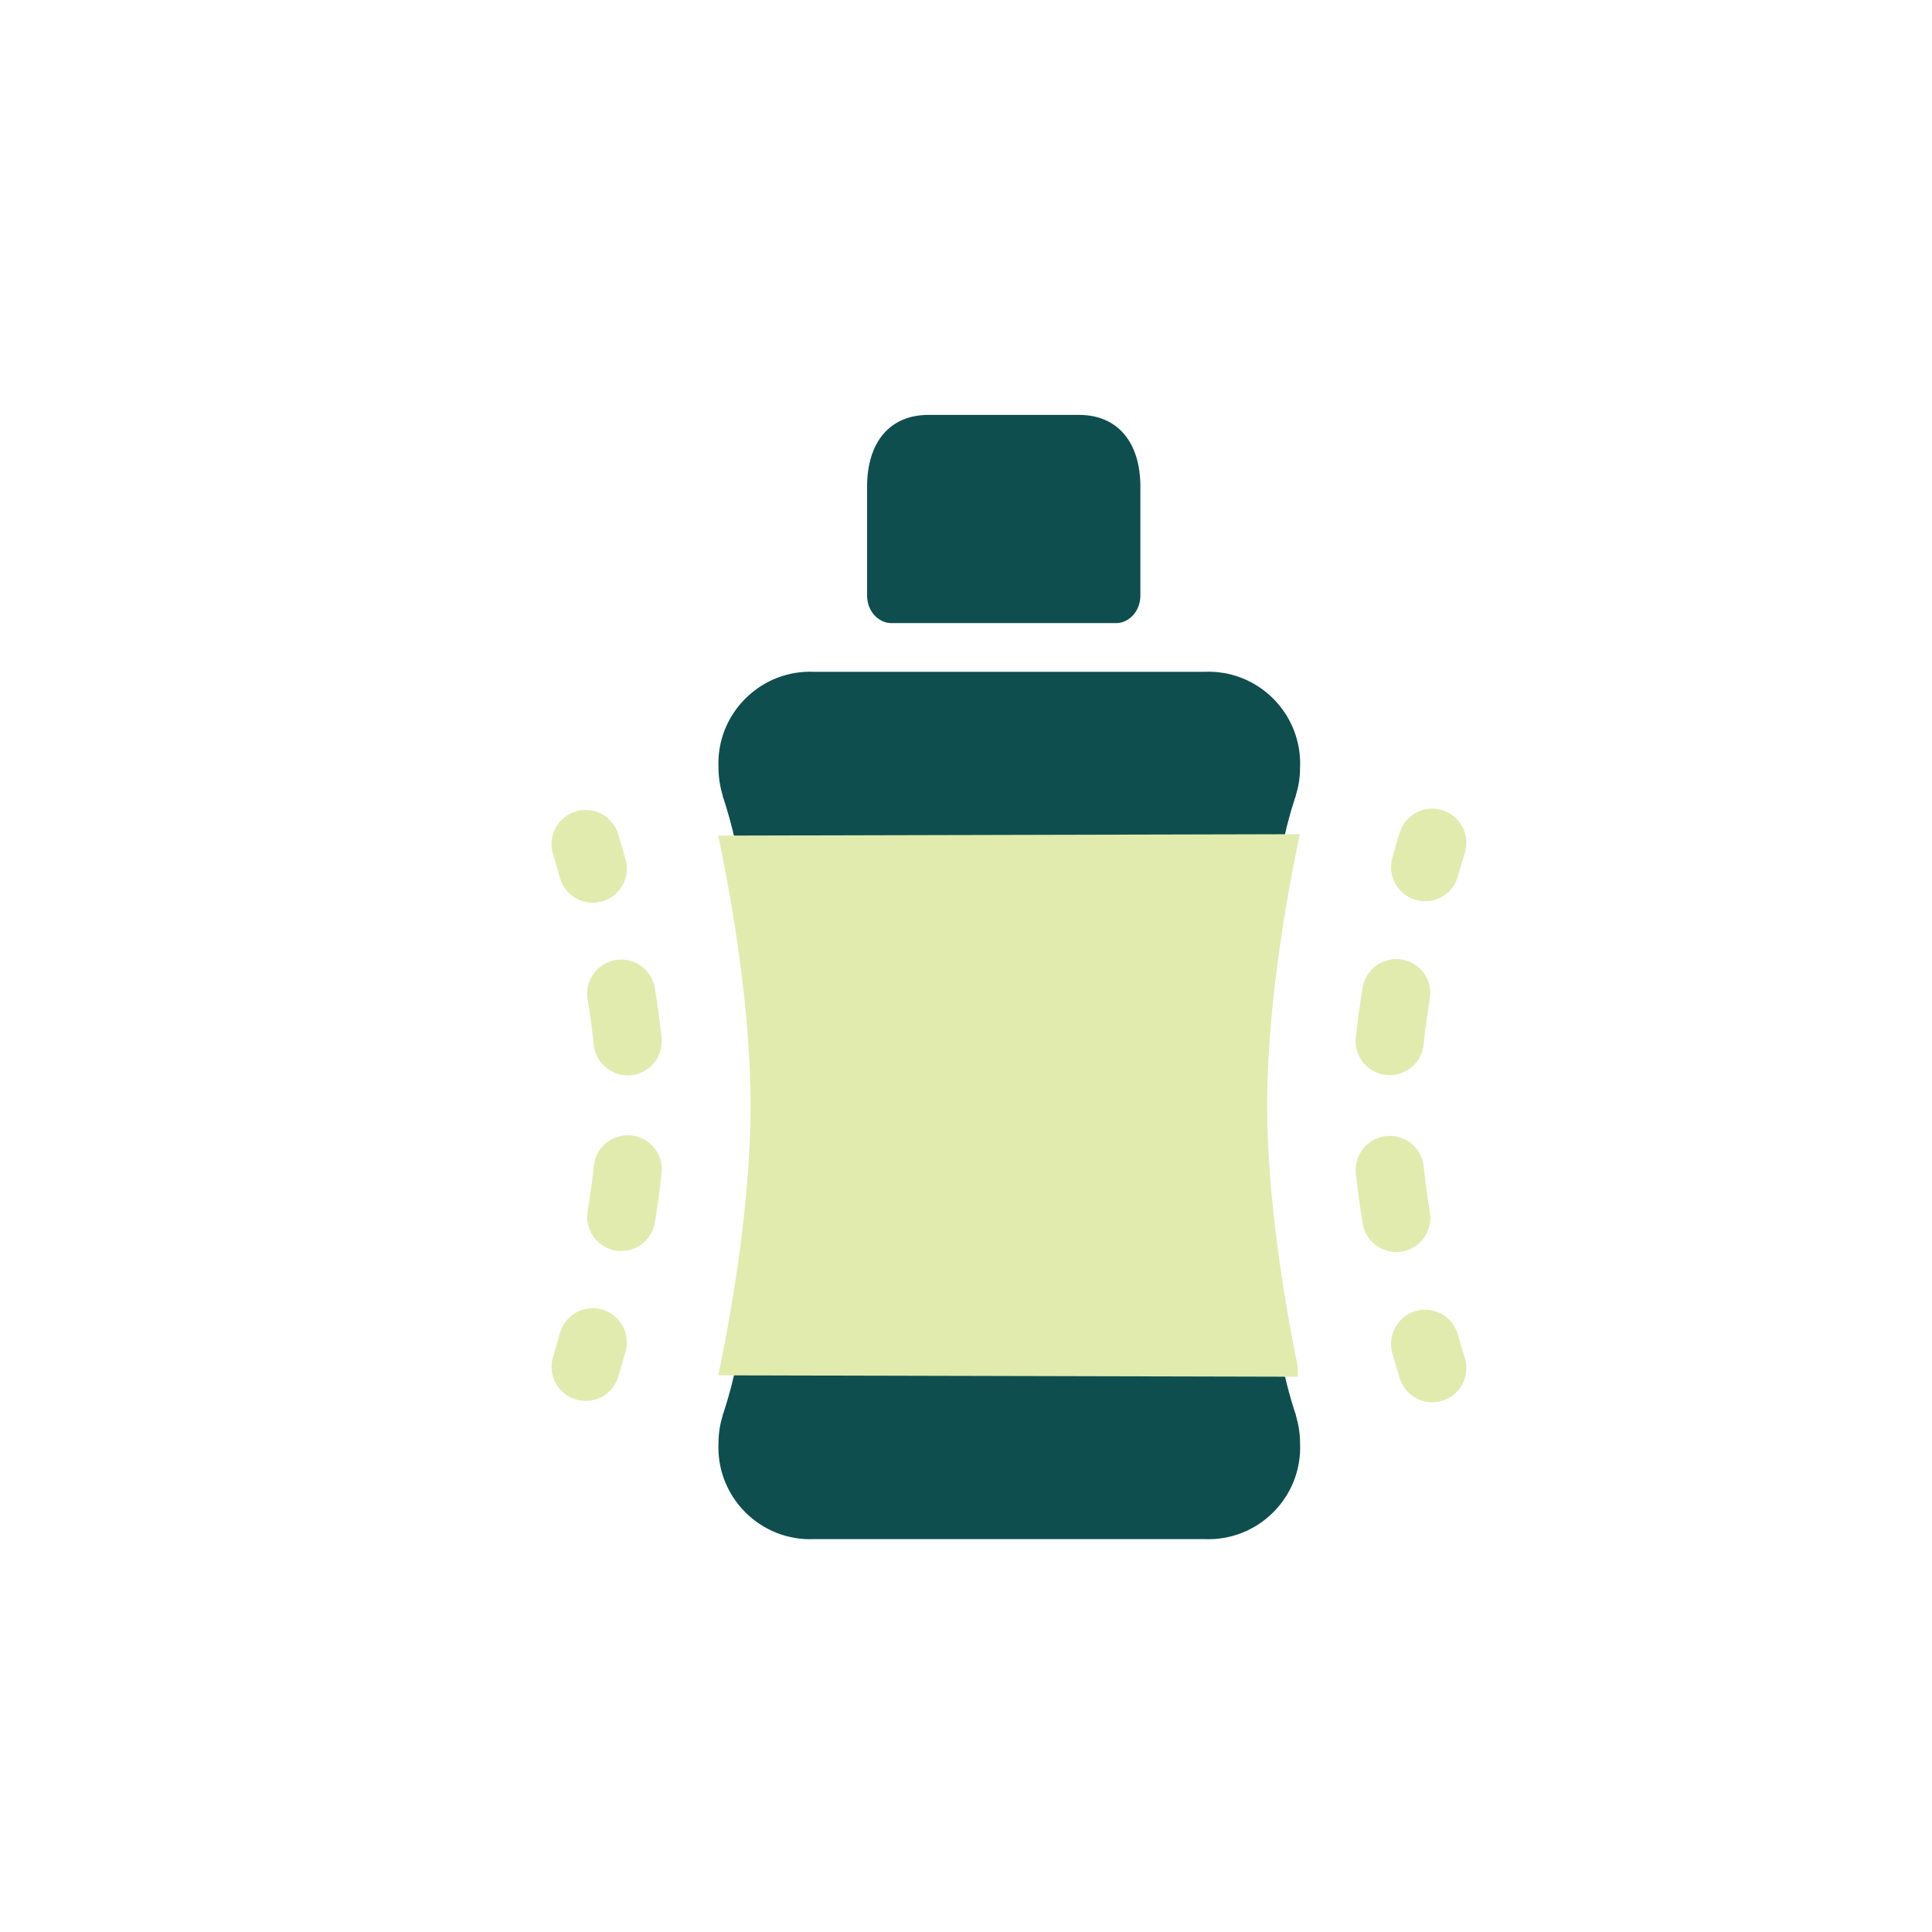 <?xml version="1.0" encoding="UTF-8"?>
<svg id="Layer_1" data-name="Layer 1" xmlns="http://www.w3.org/2000/svg" viewBox="0 0 113.39 113.39">
  <defs>
    <style>
      .cls-1 {
        stroke-dasharray: 0 0 2.82 7.53;
      }

      .cls-1, .cls-2, .cls-3, .cls-4 {
        stroke: #e1ebae;
        stroke-miterlimit: 10;
      }

      .cls-1, .cls-2, .cls-4 {
        fill: none;
        stroke-linecap: round;
        stroke-width: 4px;
      }

      .cls-5 {
        fill: #0e4e4e;
      }

      .cls-5, .cls-6 {
        stroke-width: 0px;
      }

      .cls-6 {
        fill: #0e4e4e;
      }

      .cls-2 {
        stroke-dasharray: 0 0 2.84 7.58;
      }

      .cls-3 {
        fill: #e1ebae;
      }
    </style>
  </defs>
  <path class="cls-6" d="M63.33,24.35h-8.83c-2.28,0-3.61,1.6-3.61,4.22v6.37c0,.98.71,1.63,1.42,1.63h13.2c.71,0,1.42-.65,1.42-1.63v-6.37c0-2.61-1.33-4.22-3.61-4.22Z"/>
  <path class="cls-5" d="M76.3,45.09s0,0,0,0h0c.16-3.19-2.47-5.82-5.65-5.66h0s0,0,0,0h-22.83s0,0,0,0h0c-3.18-.16-5.81,2.47-5.65,5.65h0s0,.01,0,.02c0,0,0,0,0,0,0,.56.1,1.1.25,1.61h-.01s.03.09.09.26c0,.02.01.04.02.07.16.49.47,1.52.76,2.95.79,3.95,1.73,9.68,1.73,14.9s-.93,10.96-1.73,14.9c-.29,1.44-.6,2.46-.76,2.95,0,.02-.01.04-.02.07-.06.17-.09.26-.09.26h.01c-.16.5-.25,1.04-.25,1.6,0,0,0,0,0,0,0,0,0,0,0,0h0c-.16,3.19,2.47,5.82,5.65,5.66h0s0,0,0,0h22.83s0,0,0,0h0c3.18.16,5.81-2.47,5.65-5.65h0s0-.01,0-.02c0,0,0,0,0,0,0-.56-.1-1.1-.25-1.61h.01s-.44-1.2-.85-3.2c-.8-3.95-1.74-9.74-1.74-14.98s.95-11.03,1.74-14.98c.41-2,.85-3.21.85-3.21h-.01c.16-.5.25-1.04.25-1.6,0,0,0,0,0,0Z"/>
  <path class="cls-3" d="M75.67,80.3c-.82-4.07-1.8-10.02-1.8-15.42s.97-11.35,1.8-15.42l-32.9.08c.82,4.06,1.78,9.96,1.78,15.34s-.96,11.28-1.78,15.34l32.9.08Z"/>
  <g>
    <path class="cls-4" d="M84.06,80.3c-.14-.46-.28-.94-.42-1.43"/>
    <path class="cls-2" d="M81.95,71.48c-.36-2.19-.6-4.44-.6-6.6,0-3.42.59-7.07,1.34-10.31"/>
    <path class="cls-4" d="M83.64,50.89c.14-.5.28-.98.42-1.43"/>
  </g>
  <g>
    <path class="cls-4" d="M34.37,49.54c.14.46.28.94.42,1.44"/>
    <path class="cls-1" d="M36.46,58.32c.36,2.17.59,4.41.59,6.56,0,3.41-.58,7.02-1.32,10.25"/>
    <path class="cls-4" d="M34.79,78.78c-.14.5-.28.98-.42,1.44"/>
  </g>
</svg>